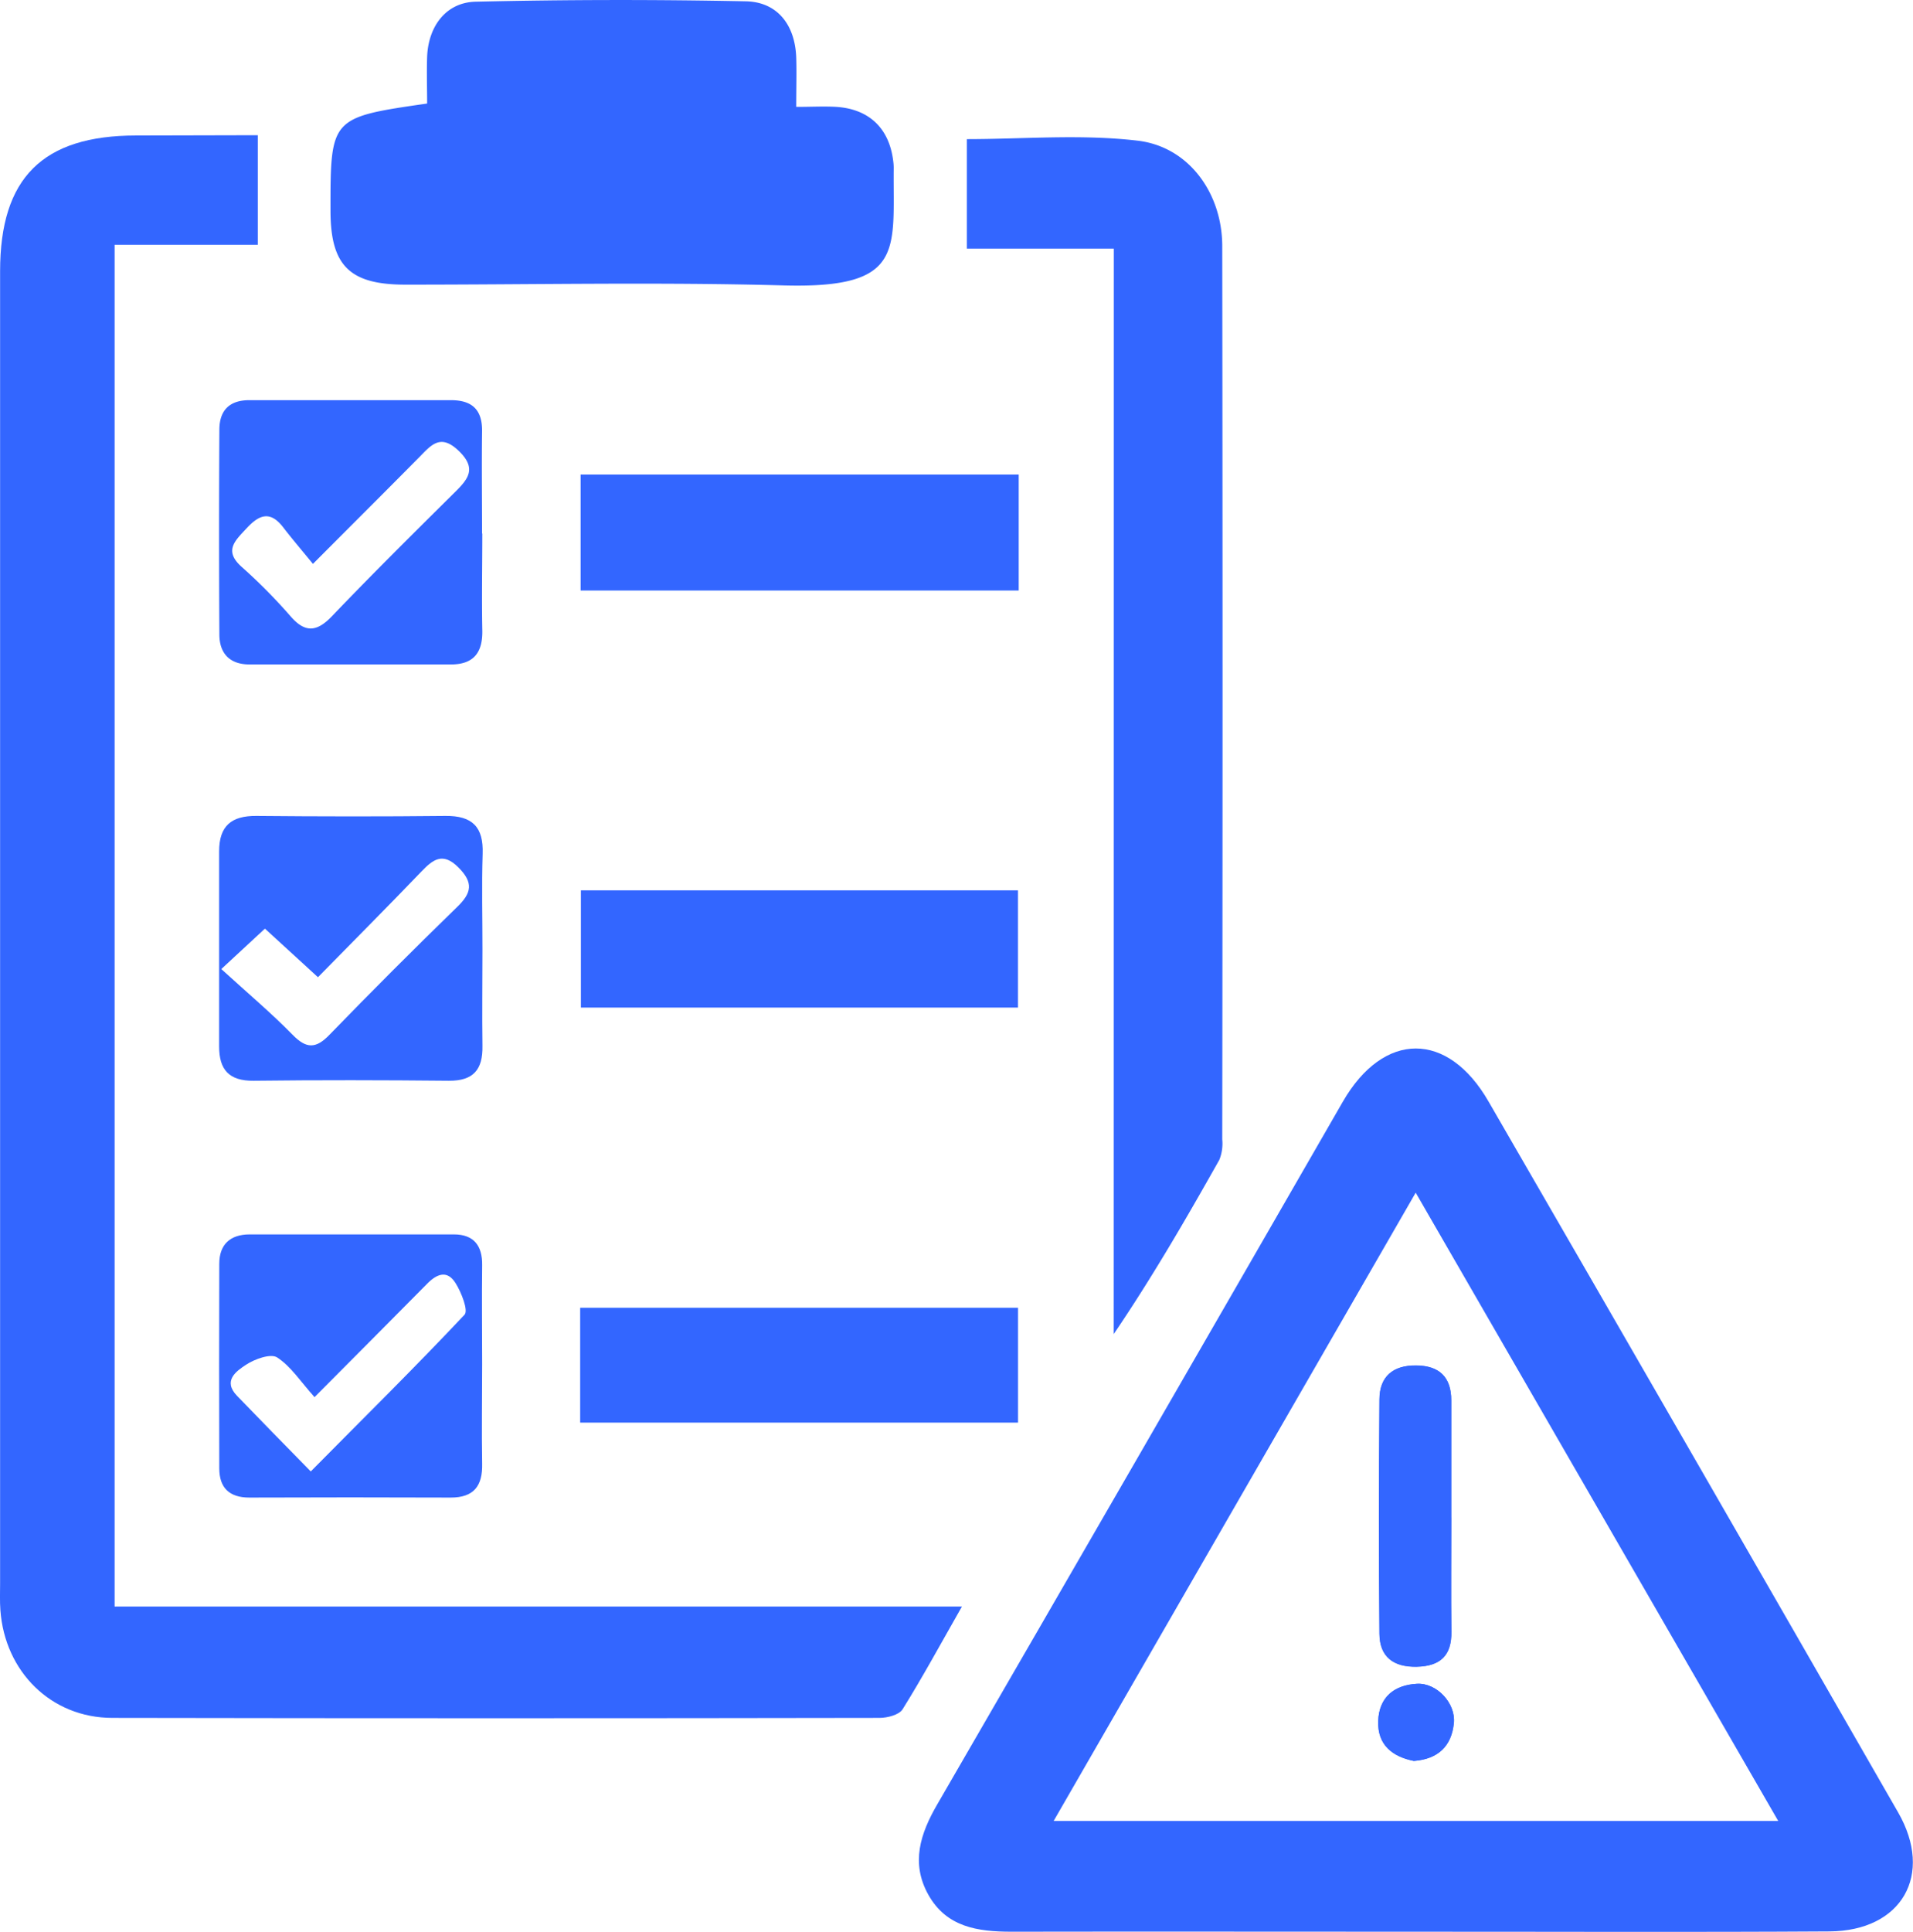 <svg xmlns="http://www.w3.org/2000/svg" id="Layer_1" data-name="Layer 1" viewBox="0 0 393.9 397.65"><defs><style>.cls-1{fill:#36f;}</style></defs><path class="cls-1" d="M344.91,448.79c-27.87,0-55.74-.05-83.62,0-6.93,0-13.36-.94-17.09-7.61-3.64-6.52-1.67-12.56,1.86-18.64q41.85-72.26,83.5-144.62c8.39-14.53,21.6-14.61,30,0q42.27,73.08,84.32,146.3c7.39,12.84.79,24.42-14.14,24.51C401.48,448.91,373.2,448.78,344.91,448.79Zm-.36-152.12L270,426h149.2Z" transform="translate(-53.05 -51.17)"></path><path class="cls-1" d="M106.13,79v22.56H76.65V381.86H251.12c-4.46,7.82-8.14,14.61-12.22,21.15-.72,1.15-3.13,1.77-4.76,1.77q-79,.14-157.94,0c-12.62,0-22.15-9.51-23.07-22.16-.14-1.85-.06-3.72-.06-5.57V107c0-19.21,8.75-27.93,28-27.94Z" transform="translate(-53.05 -51.17)"></path><path class="cls-1" d="M141,72.48c0-3.15-.11-6.41,0-9.66.26-6.27,3.9-11.16,10-11.3q27.81-.65,55.63-.08c6.55.14,10.13,4.91,10.37,11.57.1,3.06,0,6.12,0,10.16,3.13,0,5.72-.15,8.29,0,6.81.46,10.93,4.51,11.7,11.3a10,10,0,0,1,.08,1.23c-.18,16.88,2.49,24.9-22.64,24.22-26-.71-52-.15-77.94-.16-11.43,0-15.36-3.9-15.39-15.11C121.09,75.36,121.09,75.36,141,72.48Z" transform="translate(-53.05 -51.17)"></path><path class="cls-1" d="M282.39,102.35H252.13V79.81c11.49,0,23.45-1.06,35.13.31C297.9,81.36,304.7,91,304.72,101.8q.12,92,0,183.9a9,9,0,0,1-.6,4.21c-6.82,12.11-13.79,24.14-21.75,35.87Z" transform="translate(-53.05 -51.17)"></path><path class="cls-1" d="M152.36,161c0,6.61-.13,13.23,0,19.83.12,4.6-1.73,7.1-6.42,7.11q-20.76,0-41.52,0c-4,0-6.18-2.2-6.2-6.15q-.12-21.07,0-42.14c0-4,2.07-6.11,6.16-6.11q20.76,0,41.53,0c4.31,0,6.46,1.94,6.4,6.39-.09,7,0,14.05,0,21.07Zm-34.85,6.27c-2.3-2.82-4.3-5.15-6.17-7.58-2.64-3.41-4.89-2.61-7.49.2-2.38,2.57-4.81,4.63-1,8a113.14,113.14,0,0,1,10,10.1c3,3.48,5.41,3.31,8.57,0,8.25-8.62,16.71-17,25.21-25.42,2.79-2.75,4.67-4.92.91-8.56s-5.67-1.27-8.1,1.21C132.51,152.22,125.53,159.17,117.51,167.22Z" transform="translate(-53.05 -51.17)"></path><path class="cls-1" d="M152.33,332c0,6.81-.12,13.62,0,20.43.11,4.6-1.7,7-6.47,7q-20.75-.08-41.48,0c-4.09,0-6.17-2-6.18-6q-.06-21.06,0-42.11c0-4,2.26-6.05,6.24-6.06,14,0,28.05,0,42.08,0,4.06,0,5.87,2.29,5.81,6.35-.09,6.81,0,13.62,0,20.43Zm-34.5,6.77c-2.9-3.23-4.89-6.36-7.72-8.19-1.32-.85-4.61.33-6.4,1.51-2,1.31-4.85,3.29-1.85,6.4,4.84,5,9.71,10,15.18,15.56,11-11.13,21.55-21.51,31.66-32.26.82-.87-.64-4.56-1.82-6.46-1.77-2.87-3.95-1.92-6,.21C133.52,323,126.09,330.42,117.83,338.74Z" transform="translate(-53.05 -51.17)"></path><path class="cls-1" d="M152.39,246.69c0,6.6-.09,13.19,0,19.78.09,4.85-1.85,7.21-6.93,7.16-13.39-.13-26.78-.16-40.17,0-5.09.07-7.12-2.29-7.12-7.05,0-13.39,0-26.78,0-40.17,0-5.24,2.54-7.34,7.67-7.29,13,.12,26,.14,38.93,0,5.53-.06,7.86,2.26,7.66,7.8C152.22,233.51,152.4,240.1,152.39,246.69Zm-53.77,3.95c5.61,5.12,10.36,9.11,14.67,13.52,2.83,2.9,4.79,2.93,7.61,0q12.93-13.33,26.27-26.29c3-2.89,3.43-5,.25-8.17s-5.2-1.64-7.59.86c-7,7.28-14.13,14.45-21.31,21.76l-10.92-10Z" transform="translate(-53.05 -51.17)"></path><path class="cls-1" d="M262.81,148.85v23.87H172.6V148.85Z" transform="translate(-53.05 -51.17)"></path><path class="cls-1" d="M262.66,258.57h-90V234.44h90Z" transform="translate(-53.05 -51.17)"></path><path class="cls-1" d="M172.51,320.36h90.16V344H172.51Z" transform="translate(-53.05 -51.17)"></path><path class="cls-1" d="M351.88,363.53h0c0-8,0-16.07,0-24.11,0-4.87-2.51-7.17-7.25-7.2s-7.51,2.27-7.53,7c-.1,16.08-.13,32.15,0,48.22,0,4.75,2.94,6.91,7.71,6.79S352,392,351.91,387C351.8,379.19,351.88,371.35,351.88,363.53Zm-7.71,50.11c5-.37,7.76-3.07,8.25-7.76.43-4.09-3.5-8.33-7.57-8.12-4.69.24-7.84,2.76-8,7.66S339.75,412.76,344.17,413.64Z" transform="translate(-53.05 -51.17)"></path><path class="cls-1" d="M351.88,363.53c0,7.82-.08,15.66,0,23.48.07,4.94-2.27,7.14-7.09,7.25s-7.67-2-7.71-6.79c-.16-16.07-.13-32.14,0-48.22,0-4.76,2.83-7.06,7.53-7s7.27,2.33,7.25,7.2c0,8,0,16.07,0,24.11Z" transform="translate(-53.05 -51.17)"></path><path class="cls-1" d="M344.17,413.64c-4.42-.88-7.54-3.27-7.35-8.22s3.34-7.42,8-7.66c4.07-.21,8,4,7.57,8.12C351.93,410.57,349.19,413.27,344.17,413.64Z" transform="translate(-53.05 -51.17)"></path></svg>